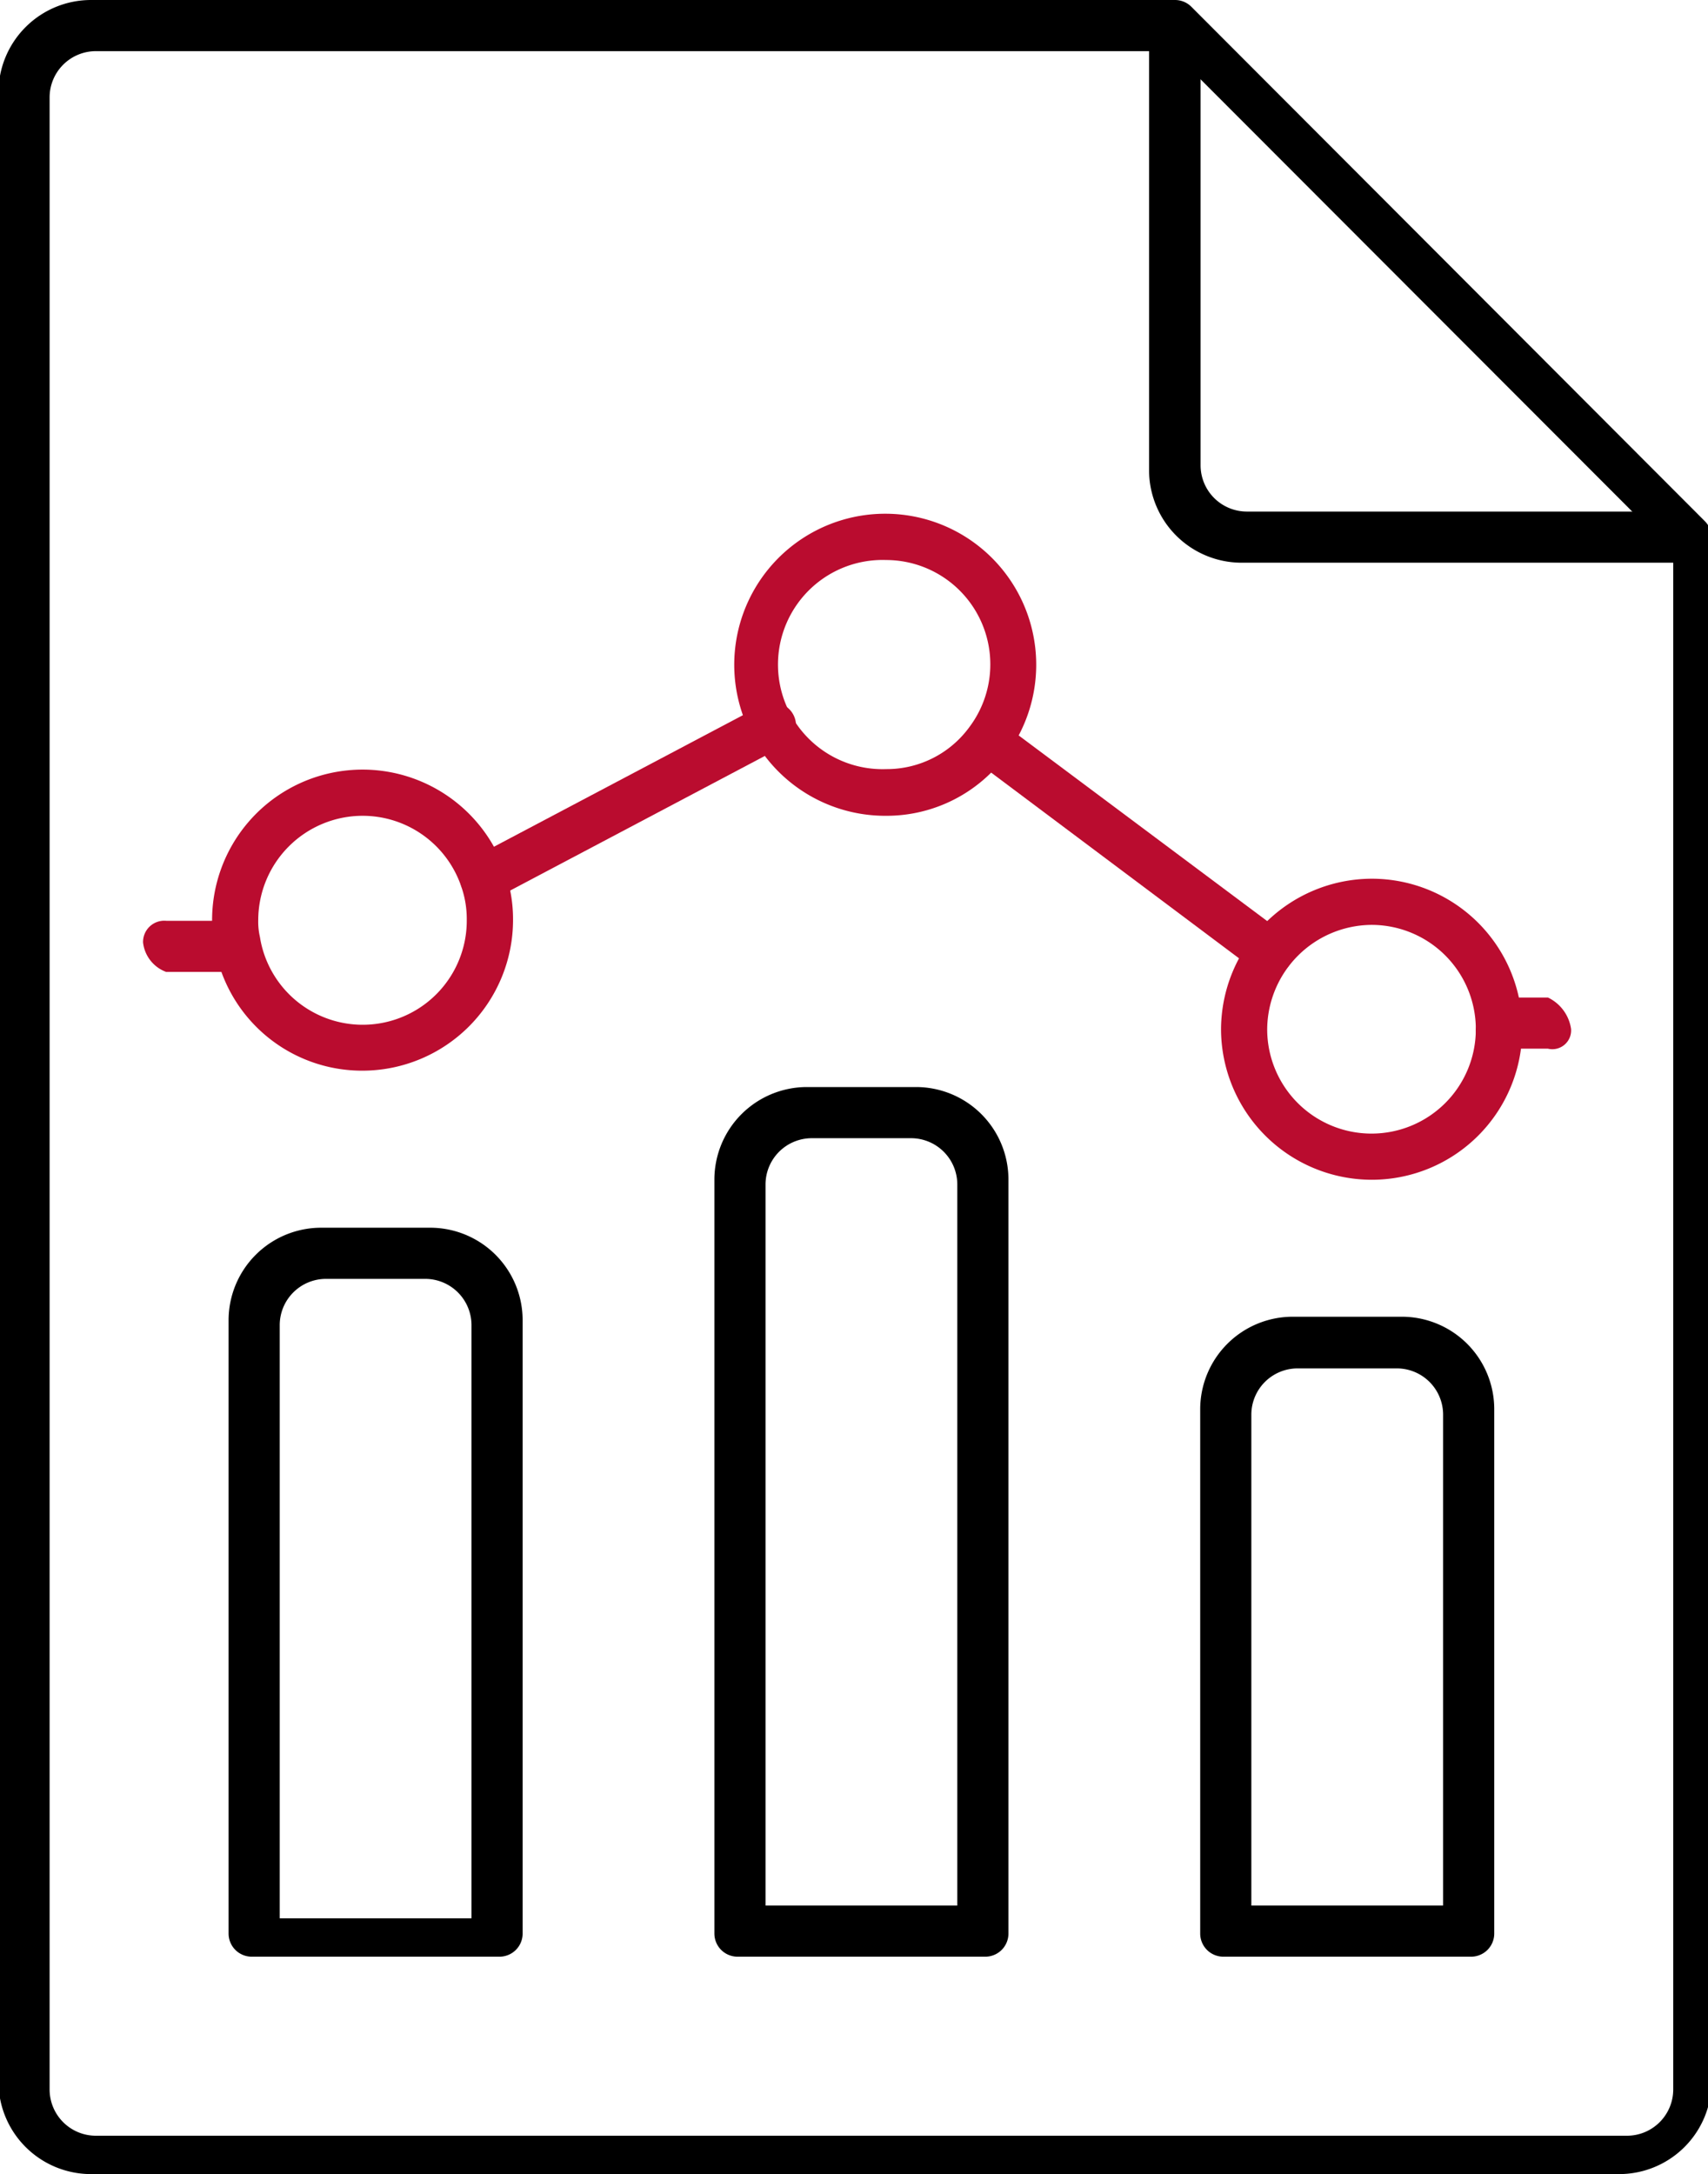 <svg id="Icons" xmlns="http://www.w3.org/2000/svg" viewBox="0 0 133.6 170"><defs><style>.cls-1{fill:#ba0c2f;}</style></defs><path d="M131.91,44H97.12a7.24,7.24,0,0,1-7.24-7.23V2A1.81,1.81,0,0,1,91,.3a1.84,1.84,0,0,1,2,.39l40.22,40.22A1.81,1.81,0,0,1,131.91,44Zm-38-38V36.38A3.62,3.62,0,0,0,97.5,40h30.43Z"/><path d="M126.65,170H7.12a7.24,7.24,0,0,1-7.24-7.23V7.23A7.24,7.24,0,0,1,7.12,0H91.91a1.81,1.81,0,0,1,1.28.53l40.16,40.22a1.81,1.81,0,0,1,.53,1.28V162.77A7.23,7.23,0,0,1,126.65,170ZM3.88,7.62V163.38A3.62,3.62,0,0,0,7.5,167H127.27a3.62,3.62,0,0,0,3.61-3.62V43.21L91.71,4H7.5A3.62,3.62,0,0,0,3.88,7.62Z"/><path d="M39.07,153H19.69a1.81,1.81,0,0,1-1.81-1.81v-48A7.24,7.24,0,0,1,25.12,96h8.53a7.23,7.23,0,0,1,7.23,7.23v48A1.81,1.81,0,0,1,39.07,153Zm-17.19-3h15V103.62A3.62,3.62,0,0,0,33.27,100H25.5a3.62,3.62,0,0,0-3.62,3.62Z"/><path d="M77.07,153H57.69a1.81,1.81,0,0,1-1.81-1.81v-59A7.24,7.24,0,0,1,63.12,85h8.53a7.23,7.23,0,0,1,7.23,7.23v59A1.81,1.81,0,0,1,77.07,153Zm-17.19-4h15V92.62A3.62,3.62,0,0,0,71.27,89H63.5a3.62,3.62,0,0,0-3.62,3.62Z"/><path d="M115.07,153H95.69a1.81,1.81,0,0,1-1.81-1.81v-41a7.24,7.24,0,0,1,7.24-7.23h8.53a7.23,7.23,0,0,1,7.23,7.23v41A1.81,1.81,0,0,1,115.07,153Zm-17.19-4h15V110.62a3.62,3.62,0,0,0-3.61-3.62H101.5a3.62,3.62,0,0,0-3.62,3.62Z"/><path class="cls-1" d="M107.3,92.25A11.8,11.8,0,0,1,95.51,80.46,11.82,11.82,0,0,1,107.3,68.71a11.77,11.77,0,0,1,0,23.54Zm0-19.93a8.22,8.22,0,0,0-8.18,8.14,8.16,8.16,0,1,0,8.18-8.14Z"/><path class="cls-1" d="M121.08,82h-3.83a1.47,1.47,0,0,1-1.81-1.54A3.24,3.24,0,0,1,117.25,78h3.83a3.24,3.24,0,0,1,1.81,2.46A1.47,1.47,0,0,1,121.08,82Z"/><path class="cls-1" d="M37.78,70.51a1.81,1.81,0,0,1-.85-3.4l22.72-12a1.81,1.81,0,0,1,1.69,3.2l-22.71,12A1.78,1.78,0,0,1,37.78,70.51Z"/><path class="cls-1" d="M18.57,76H13a2.79,2.79,0,0,1-1.81-2.3A1.66,1.66,0,0,1,13,72h5.53a1.66,1.66,0,0,1,1.81,1.7A2.79,2.79,0,0,1,18.57,76Z"/><path class="cls-1" d="M99.34,76.3a1.8,1.8,0,0,1-1.08-.36L76.19,59.41a1.81,1.81,0,0,1,2.17-2.89L100.43,73a1.81,1.81,0,0,1-1.09,3.26Z"/><path class="cls-1" d="M69.32,63.79A11.81,11.81,0,1,1,78.74,59,11.61,11.61,0,0,1,69.32,63.79Zm0-20a8.18,8.18,0,1,0,0,16.35,8,8,0,0,0,6.5-3.28,8.16,8.16,0,0,0-6.5-13.07Z"/><path class="cls-1" d="M28.38,83.72A11.7,11.7,0,0,1,16.79,74a8.6,8.6,0,0,1-.2-2.08,11.77,11.77,0,0,1,22.9-3.8,11.31,11.31,0,0,1,.64,3.8A11.79,11.79,0,0,1,28.38,83.72Zm0-19.93a8.17,8.17,0,0,0-8.18,8.13,5.29,5.29,0,0,0,.13,1.34,8.14,8.14,0,0,0,16.18-1.34,7.67,7.67,0,0,0-.43-2.6A8.15,8.15,0,0,0,28.38,63.79Z"/></svg>